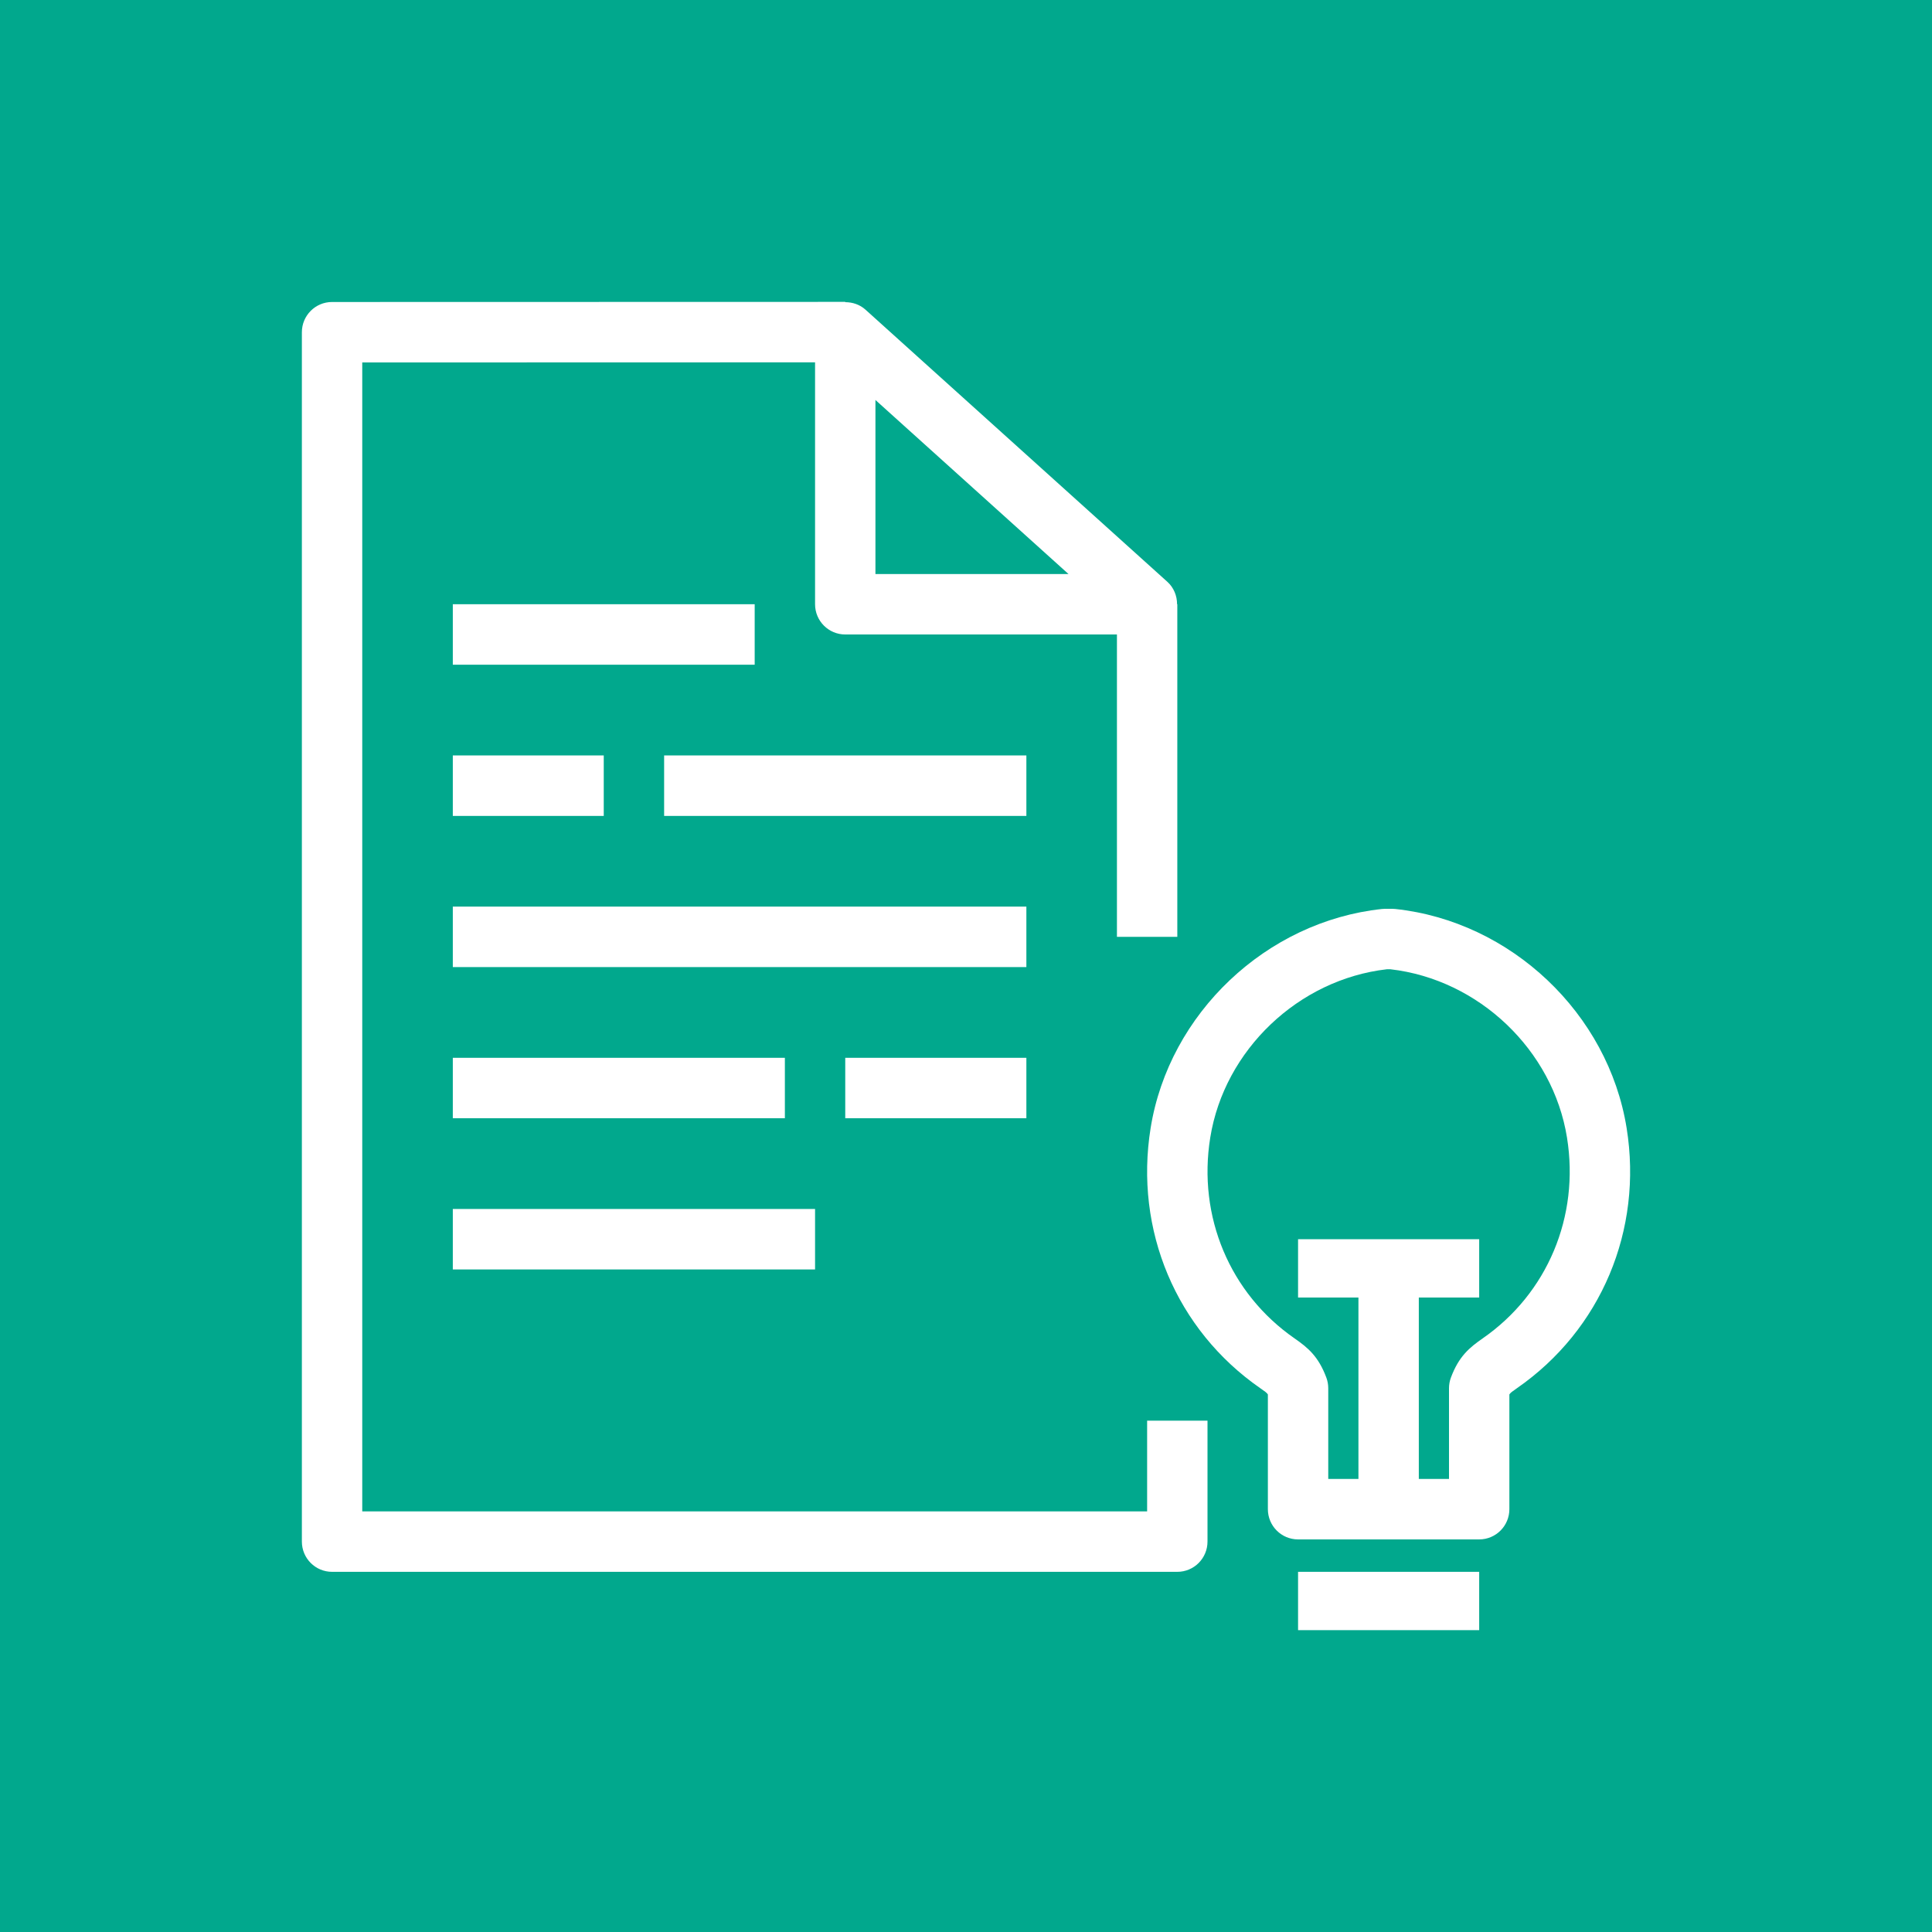 <?xml version="1.0" encoding="UTF-8"?>
<svg width="64px" height="64px" viewBox="0 0 64 64" version="1.1" xmlns="http://www.w3.org/2000/svg" xmlns:xlink="http://www.w3.org/1999/xlink">
    <title>Icon-Architecture/48/Arch_Amazon-Comprehend_48</title>
    <g id="Icon-Architecture/48/Arch_Amazon-Comprehend_48" stroke="none" stroke-width="1" fill="none" fill-rule="evenodd">
        <g id="Icon-Architecture-BG/48/Machine-Learning" fill="#01A88D">
            <rect id="Rectangle" x="0" y="0" width="64" height="64"></rect>
        </g>
        <path d="M43,54 L49,54 L49,52.069 L43,52.069 L43,54 Z M15,42.052 L27,42.052 L27,40.049 L15,40.049 L15,42.052 Z M28,37.044 L34,37.044 L34,35.041 L28,35.041 L28,37.044 Z M15,37.044 L26,37.044 L26,35.041 L15,35.041 L15,37.044 Z M15,22.02 L25,22.02 L25,20.016 L15,20.016 L15,22.02 Z M49.114,44.337 C48.68,44.64 48.326,44.927 48.062,45.638 C48.021,45.749 48,45.868 48,45.987 L48,48.992 L47,48.992 L47,42.982 L49,42.982 L49,41.051 L43,41.051 L43,42.982 L45,42.982 L45,48.992 L44,48.992 L44,45.987 C44,45.868 43.979,45.749 43.938,45.638 C43.674,44.927 43.32,44.64 42.885,44.337 C40.741,42.849 39.67,40.3 40.091,37.685 C40.557,34.782 43.014,32.444 45.941,32.108 L46.059,32.108 C48.986,32.444 51.443,34.782 51.909,37.685 C52.33,40.3 51.259,42.849 49.114,44.337 L49.114,44.337 Z M53.884,37.367 C53.274,33.571 50.051,30.519 46.219,30.111 C46.184,30.107 46.148,30.105 46.113,30.105 L45.887,30.105 C45.852,30.105 45.816,30.107 45.781,30.111 C41.949,30.519 38.726,33.571 38.116,37.367 C37.572,40.75 38.963,44.052 41.745,45.984 C41.903,46.093 41.962,46.134 42,46.192 L42,49.993 C42,50.546 42.447,50.995 43,50.995 L49,50.995 C49.553,50.995 50,50.546 50,49.993 L50,46.192 C50.038,46.134 50.097,46.093 50.254,45.984 C53.037,44.052 54.428,40.75 53.884,37.367 L53.884,37.367 Z M15,32.036 L34,32.036 L34,30.033 L15,30.033 L15,32.036 Z M22,27.028 L34,27.028 L34,25.025 L22,25.025 L22,27.028 Z M15,27.028 L20,27.028 L20,25.025 L15,25.025 L15,27.028 Z M29,13.25 L35.395,19.015 L29,19.015 L29,13.25 Z M38,50.066 L12,50.066 L12,12.007 L27,12.003 L27,20.016 C27,20.569 27.447,21.018 28,21.018 L37,21.018 L37,31.034 L39,31.034 L39,20.016 L38.992,20.016 C38.992,19.738 38.884,19.465 38.669,19.272 L28.669,10.257 C28.481,10.088 28.242,10.01 28,10.01 L28,10 L11,10.004 C10.447,10.004 10,10.453 10,11.006 L10,51.067 C10,51.62 10.447,52.069 11,52.069 L39,52.069 C39.553,52.069 40,51.62 40,51.067 L40,47.061 L38,47.061 L38,50.066 Z" id="Amazon-Comprehend_Icon_48_Squid" fill="#FFFFFF"></path>
    </g>
</svg>